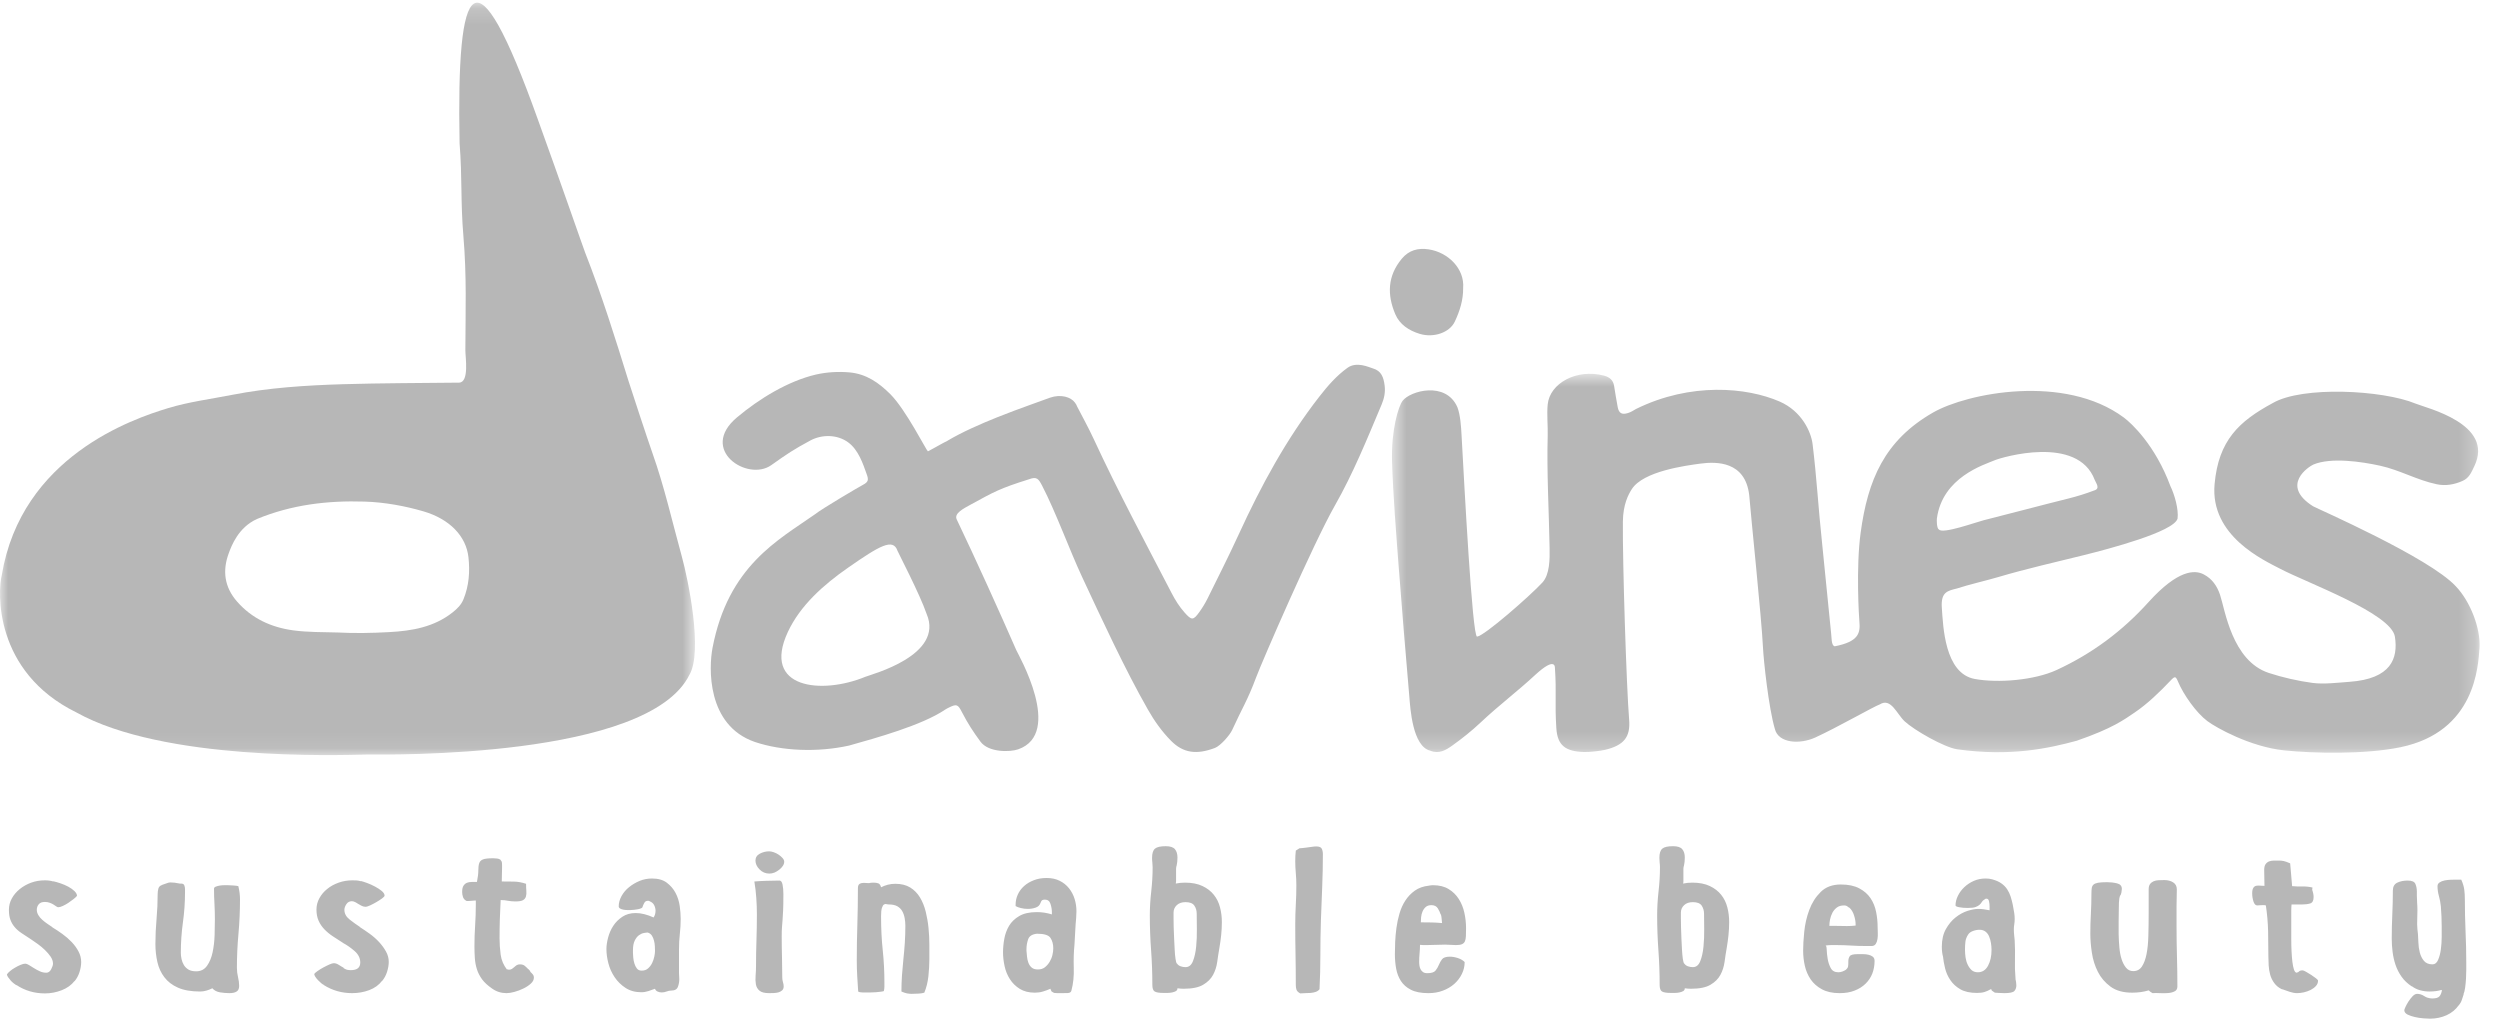 <?xml version="1.0" encoding="UTF-8"?> <svg xmlns="http://www.w3.org/2000/svg" width="152" height="62" viewBox="0 0 152 62" fill="none"><mask id="mask0_599_14933" style="mask-type:luminance" maskUnits="userSpaceOnUse" x="0" y="0" width="43" height="46"><path d="M0 0.164H42.256V45.909H0V0.164Z" fill="white"></path></mask><g mask="url(#mask0_599_14933)"><path fill-rule="evenodd" clip-rule="evenodd" d="M22.295 45.876C20.451 45.914 9.948 46.272 4.651 43.319C-0.412 40.836 -0.133 35.904 0.107 34.974C1.301 27.756 8.075 25.464 10.226 24.813C11.495 24.429 12.81 24.263 14.107 24.008C16.328 23.573 18.58 23.429 20.845 23.36C23.199 23.29 25.553 23.292 27.907 23.264C28.546 23.256 28.293 21.707 28.294 21.303C28.303 18.882 28.38 16.789 28.176 14.373C27.995 12.225 28.112 10.861 27.943 8.711C27.749 -1.304 28.878 -3.425 32.697 7.25C34.121 11.183 35.445 15.021 35.58 15.367C36.588 17.935 37.407 20.558 38.22 23.184C38.362 23.64 39.39 26.763 39.667 27.544C40.4 29.608 40.875 31.738 41.456 33.842C41.847 35.255 42.744 39.629 41.915 41.032C39.394 46.132 23.619 45.876 22.295 45.876ZM20.52 38.455C21.564 38.511 22.608 38.489 23.653 38.433C25.058 38.359 26.389 38.124 27.512 37.239C27.809 37.004 28.048 36.767 28.184 36.425C28.517 35.603 28.576 34.753 28.483 33.889C28.343 32.589 27.33 31.556 25.752 31.092C24.633 30.765 23.391 30.535 22.174 30.497C19.905 30.424 17.725 30.688 15.634 31.551C14.486 32.063 14.072 33.194 13.912 33.627C13.513 34.698 13.638 35.699 14.425 36.588C15.313 37.597 16.47 38.142 17.837 38.327C18.727 38.446 19.625 38.429 20.52 38.455Z" fill="#B7B7B7"></path></g><mask id="mask1_599_14933" style="mask-type:luminance" maskUnits="userSpaceOnUse" x="84" y="22" width="67" height="24"><path d="M84.631 22.727H150.761V45.766H84.631V22.727Z" fill="white"></path></mask><g mask="url(#mask1_599_14933)"><path fill-rule="evenodd" clip-rule="evenodd" d="M111.331 38.493C111.367 38.709 111.328 39.259 111.554 39.295C113.03 39.007 113.117 38.473 113.049 37.764C113.029 37.548 112.836 34.531 113.127 32.391C113.562 29.186 114.569 26.78 117.528 25.083C119.607 23.89 125.528 22.717 129.126 25.384C129.61 25.742 131.044 27.084 131.959 29.551C132.218 30.08 132.466 30.966 132.397 31.524C132.193 32.333 128.175 33.383 126.731 33.744C124.979 34.181 123.214 34.574 121.487 35.087C120.793 35.293 119.68 35.548 118.979 35.781C118.413 35.922 117.996 35.992 118.063 36.951C118.143 38.058 118.225 40.948 120.07 41.282C121.509 41.543 123.703 41.354 125.04 40.737C127.215 39.735 129.053 38.358 130.63 36.609C132.427 34.621 133.451 34.642 133.983 34.921C134.505 35.192 134.8 35.636 134.978 36.162C135.282 37.065 135.702 40.176 137.94 40.914C138.772 41.188 139.737 41.407 140.608 41.522C141.284 41.613 142.177 41.503 142.846 41.455C145.386 41.274 145.813 40.028 145.611 38.714C145.393 37.291 140.269 35.44 138.639 34.584C137.653 34.066 134.361 32.595 134.647 29.432C134.888 26.772 136.128 25.617 138.181 24.507C139.988 23.455 144.871 23.714 146.857 24.535C147.541 24.817 151.687 25.776 150.436 28.351C150.254 28.728 150.127 29.062 149.725 29.239C149.223 29.46 148.7 29.559 148.146 29.441C146.943 29.187 145.91 28.578 144.709 28.315C143.582 28.067 141.726 27.795 140.659 28.242C140.401 28.35 138.602 29.494 140.634 30.781C140.808 30.892 147.69 33.888 149.311 35.644C150.191 36.554 150.841 38.235 150.753 39.408C150.672 40.475 150.519 44.489 145.945 45.432C143.794 45.877 140.659 45.809 138.872 45.622C136.832 45.408 134.763 44.258 134.211 43.845C133.522 43.328 132.757 42.231 132.432 41.461C132.28 41.101 132.24 41.094 131.963 41.385C131.324 42.062 130.558 42.802 129.783 43.324C129.161 43.742 128.465 44.279 126.263 45.038C124.554 45.5 122.247 46.011 119.004 45.558C118.21 45.447 116.371 44.385 115.805 43.859C115.326 43.412 114.968 42.401 114.295 42.826C113.941 42.947 111.723 44.219 110.381 44.835C109.426 45.274 108.117 45.197 107.908 44.306C107.536 43.042 107.227 40.174 107.187 39.336C107.106 37.62 106.462 31.471 106.353 30.109C106.116 28.041 104.373 28.057 103.39 28.187C102.483 28.31 99.913 28.646 99.212 29.742C99.004 30.066 98.682 30.669 98.671 31.716C98.646 34.169 98.888 41.769 99.052 43.763C99.139 44.835 98.71 45.315 97.606 45.586C97.295 45.661 96.64 45.731 96.32 45.723C95.182 45.69 94.692 45.331 94.625 44.27C94.525 42.675 94.645 42.189 94.539 40.597C94.535 40.544 94.552 39.931 93.37 41.008C92.282 42.021 91.112 42.898 90.031 43.919C89.491 44.429 88.908 44.895 88.297 45.331C87.9 45.615 87.481 45.858 86.961 45.642C85.876 45.38 85.746 43.05 85.687 42.351C85.463 39.711 85.243 37.152 85.044 34.512C84.883 32.377 84.704 30.181 84.635 28.041C84.583 26.141 85.025 24.699 85.277 24.37C85.75 23.755 87.906 23.164 88.607 24.752C88.79 25.22 88.834 25.946 88.861 26.434C89.025 29.378 89.514 38.733 89.806 38.706C90.252 38.663 93.042 36.217 93.779 35.416C94.226 34.93 94.228 33.993 94.216 33.333C94.177 31.123 94.037 28.687 94.1 26.481C94.117 25.884 94.04 25.18 94.1 24.589C94.226 23.31 95.846 22.396 97.531 22.84C97.876 22.931 98.08 23.125 98.136 23.455C98.209 23.887 98.271 24.322 98.356 24.752C98.427 25.124 98.609 25.23 98.982 25.112C99.154 25.06 99.315 24.958 99.472 24.865C102.794 23.229 106.209 23.548 108.195 24.411C109.572 25.009 110.119 26.289 110.205 27.001C110.46 29.074 110.546 30.811 110.781 33.004C110.843 33.595 111.323 38.442 111.331 38.493ZM121.267 27.988C120.639 28.256 118.102 29.011 117.763 31.524C117.749 31.623 117.749 32.144 117.889 32.191C118.095 32.492 120.163 31.742 120.595 31.634C122.292 31.209 124.084 30.726 125.782 30.304C126.288 30.178 126.83 30.011 127.315 29.823C127.729 29.713 127.425 29.357 127.359 29.179C126.322 26.426 121.698 27.803 121.267 27.988Z" fill="#B7B7B7"></path></g><path fill-rule="evenodd" clip-rule="evenodd" d="M88.959 17.524C88.968 18.241 88.753 18.914 88.451 19.556C88.138 20.221 87.171 20.555 86.325 20.3C85.657 20.099 85.098 19.724 84.835 19.106C84.335 17.93 84.352 16.786 85.228 15.731C85.657 15.215 86.211 15.061 86.867 15.162C88.03 15.338 89.059 16.325 88.959 17.524Z" fill="#B7B7B7"></path><path fill-rule="evenodd" clip-rule="evenodd" d="M84.187 23.45C84.124 22.946 83.993 22.547 83.467 22.398C83.236 22.333 82.493 21.959 81.929 22.362C81.262 22.841 80.726 23.458 80.225 24.102C78.205 26.694 76.671 29.535 75.322 32.475C74.717 33.794 74.059 35.094 73.415 36.398C73.273 36.682 73.104 36.958 72.917 37.218C72.549 37.727 72.453 37.727 72.022 37.242C71.708 36.889 71.461 36.495 71.248 36.086C69.627 32.965 67.965 29.862 66.491 26.677C66.185 26.02 65.834 25.379 65.498 24.733C65.417 24.573 65.462 24.622 65.356 24.478C65.116 24.145 64.508 23.947 63.836 24.18C63.333 24.375 62.042 24.808 60.664 25.357C60.664 25.357 60.661 25.358 60.656 25.36C59.59 25.787 58.472 26.282 57.619 26.79C57.619 26.79 57.617 26.79 57.617 26.794C57.291 26.95 56.773 27.262 56.416 27.441C56.324 27.392 55.072 24.902 54.131 23.964C53.432 23.268 52.672 22.737 51.666 22.643C50.985 22.581 50.274 22.62 49.607 22.773C47.918 23.167 46.155 24.245 44.809 25.377C42.461 27.349 45.452 29.305 46.893 28.281C47.884 27.577 48.234 27.342 49.269 26.782C49.97 26.405 50.902 26.408 51.566 26.893C52.196 27.352 52.473 28.207 52.698 28.839C52.816 29.17 52.807 29.3 52.461 29.482C52.236 29.598 49.948 30.945 49.571 31.255C47.315 32.838 44.279 34.402 43.322 39.389C43.096 40.569 42.949 44.098 45.9 45.113C47.535 45.661 49.696 45.758 51.625 45.33C53.241 44.874 56.052 44.103 57.464 43.146C57.524 43.105 57.59 43.071 57.656 43.038C58.163 42.784 58.237 42.812 58.49 43.307C58.84 43.984 59.153 44.465 59.61 45.089C60.105 45.764 61.421 45.731 61.907 45.558C64.674 44.588 61.904 39.788 61.791 39.529C60.797 37.254 59.308 33.965 58.168 31.58C57.996 31.217 58.568 30.926 59.001 30.689C60.455 29.895 60.767 29.704 62.566 29.139C63.042 28.956 63.147 29.117 63.368 29.543C64.179 31.104 65.042 33.473 65.783 35.06C66.975 37.614 68.387 40.677 69.791 43.139C70.181 43.826 70.632 44.463 71.193 45.034C71.942 45.794 72.755 45.894 73.866 45.476C74.207 45.347 74.773 44.696 74.917 44.381C75.504 43.091 75.867 42.545 76.359 41.219C76.714 40.259 79.848 33.043 81.152 30.753C82.282 28.767 83.128 26.669 84.008 24.582C84.16 24.219 84.236 23.842 84.187 23.45ZM52.618 41.147C49.97 42.243 46.288 41.883 47.903 38.421C48.651 36.819 50.061 35.56 51.566 34.513C53.495 33.17 54.3 32.704 54.569 33.49C54.596 33.576 55.928 36.127 56.339 37.328C57.421 39.848 52.976 40.999 52.618 41.147Z" fill="#B7B7B7"></path><path fill-rule="evenodd" clip-rule="evenodd" d="M3.171 56.374H3.188C3.087 56.309 2.982 56.237 2.874 56.162C2.766 56.088 2.665 56.008 2.568 55.922C2.472 55.84 2.393 55.744 2.332 55.641C2.27 55.537 2.237 55.429 2.237 55.316C2.237 55.186 2.278 55.071 2.357 54.978C2.437 54.882 2.56 54.838 2.731 54.838C2.832 54.838 2.928 54.853 3.019 54.886C3.109 54.918 3.188 54.956 3.256 54.999C3.323 55.04 3.381 55.078 3.426 55.112C3.47 55.145 3.511 55.16 3.545 55.16C3.612 55.16 3.703 55.134 3.817 55.083C3.93 55.031 4.043 54.968 4.156 54.893C4.269 54.817 4.374 54.742 4.47 54.666C4.565 54.591 4.636 54.526 4.681 54.469C4.681 54.375 4.631 54.279 4.529 54.18C4.428 54.081 4.303 53.992 4.156 53.913C4.009 53.834 3.85 53.765 3.68 53.707C3.511 53.651 3.364 53.608 3.239 53.58V53.594C3.092 53.548 2.923 53.524 2.731 53.524C2.437 53.524 2.158 53.57 1.898 53.664C1.638 53.76 1.407 53.889 1.202 54.055C0.999 54.218 0.837 54.41 0.719 54.625C0.601 54.841 0.542 55.071 0.542 55.316C0.542 55.561 0.572 55.766 0.635 55.929C0.697 56.095 0.785 56.243 0.898 56.374C1.011 56.507 1.151 56.628 1.322 56.741C1.491 56.854 1.678 56.979 1.881 57.108C2.006 57.195 2.145 57.289 2.298 57.397C2.45 57.507 2.594 57.627 2.731 57.759C2.866 57.889 2.982 58.026 3.079 58.166C3.175 58.309 3.222 58.449 3.222 58.591C3.222 58.675 3.185 58.788 3.112 58.929C3.038 59.071 2.94 59.141 2.815 59.141C2.68 59.141 2.55 59.114 2.425 59.056C2.3 58.999 2.182 58.936 2.069 58.865C1.955 58.795 1.854 58.732 1.763 58.675C1.672 58.62 1.599 58.591 1.542 58.591C1.462 58.591 1.368 58.615 1.254 58.662C1.141 58.708 1.028 58.766 0.915 58.833C0.802 58.896 0.699 58.967 0.609 59.044C0.518 59.119 0.456 59.186 0.422 59.241C0.422 59.287 0.446 59.343 0.489 59.408C0.535 59.477 0.586 59.542 0.643 59.607C0.699 59.672 0.761 59.732 0.829 59.784C0.898 59.837 0.954 59.874 0.999 59.905V59.888C1.508 60.227 2.085 60.399 2.731 60.399C3.08 60.399 3.42 60.335 3.749 60.207C4.077 60.08 4.337 59.893 4.529 59.648V59.664C4.664 59.503 4.766 59.316 4.835 59.099C4.902 58.883 4.936 58.681 4.936 58.492C4.936 58.266 4.882 58.052 4.774 57.85C4.668 57.647 4.529 57.457 4.359 57.277C4.19 57.099 4.001 56.935 3.791 56.784C3.582 56.633 3.376 56.496 3.171 56.374ZM11.249 54.259V54.06C11.249 53.976 11.234 53.897 11.205 53.827C11.178 53.757 11.113 53.721 11.011 53.721H10.927C10.722 53.675 10.53 53.651 10.349 53.651C10.292 53.651 10.211 53.671 10.103 53.714C9.996 53.757 9.908 53.788 9.841 53.806H9.858C9.733 53.844 9.657 53.918 9.628 54.031C9.599 54.144 9.586 54.252 9.586 54.356C9.586 54.864 9.562 55.371 9.518 55.874C9.473 56.376 9.449 56.883 9.449 57.391C9.449 57.776 9.49 58.144 9.569 58.492C9.648 58.84 9.788 59.148 9.993 59.415C10.197 59.686 10.474 59.898 10.824 60.051C11.175 60.207 11.623 60.284 12.165 60.284C12.3 60.284 12.43 60.265 12.555 60.227C12.68 60.191 12.798 60.144 12.911 60.087C13.024 60.219 13.18 60.301 13.377 60.335C13.577 60.366 13.766 60.383 13.947 60.383C14.139 60.383 14.286 60.351 14.387 60.284C14.49 60.219 14.541 60.106 14.541 59.945C14.541 59.777 14.517 59.6 14.473 59.415C14.428 59.232 14.404 59.044 14.404 58.845C14.404 58.148 14.436 57.457 14.499 56.77C14.56 56.083 14.592 55.386 14.592 54.68C14.592 54.418 14.558 54.149 14.49 53.877C14.421 53.858 14.315 53.844 14.168 53.836C14.021 53.825 13.913 53.82 13.845 53.82H13.649C13.553 53.82 13.46 53.827 13.369 53.841C13.279 53.855 13.197 53.877 13.124 53.906C13.05 53.933 13.012 53.976 13.012 54.031C13.012 54.343 13.021 54.653 13.04 54.963C13.056 55.273 13.065 55.585 13.065 55.895C13.065 56.178 13.058 56.5 13.048 56.861C13.036 57.224 12.996 57.567 12.928 57.892C12.861 58.216 12.747 58.492 12.589 58.718C12.43 58.943 12.21 59.056 11.927 59.056C11.734 59.056 11.579 59.021 11.46 58.951C11.342 58.879 11.249 58.788 11.18 58.675C11.113 58.562 11.065 58.441 11.037 58.309C11.008 58.177 10.994 58.052 10.994 57.927C10.994 57.306 11.037 56.693 11.121 56.085C11.205 55.48 11.249 54.869 11.249 54.259ZM22.499 55.05C22.624 54.992 22.751 54.925 22.881 54.85C23.011 54.775 23.127 54.699 23.229 54.625C23.33 54.55 23.382 54.493 23.382 54.454C23.382 54.362 23.325 54.269 23.212 54.173C23.099 54.079 22.963 53.99 22.805 53.906C22.646 53.82 22.485 53.747 22.322 53.687C22.156 53.627 22.029 53.586 21.938 53.565V53.58C21.849 53.553 21.764 53.536 21.685 53.531C21.606 53.526 21.521 53.524 21.43 53.524C21.136 53.524 20.856 53.57 20.591 53.664C20.324 53.76 20.092 53.885 19.895 54.048C19.695 54.206 19.538 54.394 19.419 54.61C19.3 54.828 19.241 55.057 19.241 55.302C19.241 55.556 19.283 55.78 19.368 55.974C19.452 56.166 19.569 56.339 19.716 56.495C19.863 56.65 20.035 56.793 20.234 56.925C20.432 57.056 20.643 57.195 20.869 57.336L20.835 57.32C21.085 57.452 21.325 57.62 21.557 57.821C21.79 58.024 21.904 58.259 21.904 58.519C21.904 58.833 21.712 58.985 21.329 58.985C21.182 58.985 21.069 58.963 20.989 58.915L21.006 58.929L20.869 58.845H20.905C20.814 58.797 20.714 58.739 20.608 58.669C20.499 58.598 20.395 58.562 20.293 58.562C20.236 58.562 20.148 58.588 20.03 58.639C19.912 58.694 19.787 58.752 19.657 58.823C19.527 58.895 19.408 58.967 19.3 59.044C19.192 59.119 19.128 59.179 19.106 59.225C19.116 59.319 19.192 59.443 19.334 59.592C19.476 59.743 19.598 59.842 19.699 59.888H19.682C20.202 60.219 20.78 60.383 21.413 60.383C21.774 60.383 22.121 60.322 22.448 60.2C22.776 60.077 23.036 59.888 23.229 59.635V59.648C23.364 59.489 23.467 59.301 23.534 59.085C23.602 58.869 23.636 58.667 23.636 58.48C23.636 58.262 23.58 58.052 23.467 57.85C23.354 57.647 23.212 57.454 23.043 57.27C22.872 57.087 22.683 56.921 22.474 56.77C22.264 56.621 22.063 56.483 21.871 56.361H21.888C21.685 56.229 21.476 56.078 21.261 55.91C21.045 55.739 20.939 55.544 20.939 55.316C20.939 55.213 20.977 55.1 21.057 54.978C21.136 54.855 21.249 54.793 21.396 54.793C21.464 54.793 21.54 54.817 21.626 54.864C21.71 54.911 21.781 54.954 21.837 54.992L21.82 54.978C21.878 55.014 21.938 55.052 22.008 55.083C22.075 55.117 22.154 55.133 22.244 55.133C22.29 55.133 22.374 55.103 22.499 55.05ZM30.423 52.268C30.368 52.23 30.298 52.206 30.221 52.198C30.141 52.189 30.062 52.182 29.983 52.182C29.689 52.182 29.481 52.206 29.363 52.253C29.244 52.301 29.169 52.378 29.135 52.486C29.099 52.594 29.082 52.739 29.082 52.924C29.082 53.108 29.055 53.34 28.998 53.623H28.684C28.577 53.623 28.481 53.639 28.395 53.671C28.311 53.705 28.24 53.765 28.184 53.848C28.126 53.933 28.099 54.06 28.099 54.23C28.099 54.334 28.116 54.437 28.15 54.54C28.184 54.642 28.256 54.723 28.37 54.78H28.489C28.545 54.78 28.608 54.775 28.675 54.768C28.743 54.757 28.805 54.752 28.863 54.752H28.93V55.006C28.93 55.429 28.915 55.85 28.888 56.268C28.859 56.69 28.846 57.108 28.846 57.533C28.846 57.786 28.854 58.031 28.871 58.266C28.888 58.501 28.93 58.725 28.998 58.936C29.065 59.148 29.17 59.35 29.312 59.546C29.454 59.736 29.655 59.922 29.915 60.101C30.175 60.289 30.469 60.383 30.797 60.383C30.933 60.383 31.094 60.358 31.281 60.306C31.467 60.255 31.648 60.188 31.823 60.101C31.999 60.017 32.149 59.917 32.273 59.804C32.398 59.693 32.46 59.57 32.46 59.438C32.46 59.362 32.437 59.295 32.392 59.241C32.347 59.186 32.296 59.131 32.239 59.085V59.044L32.121 58.915V58.929C32.053 58.853 31.982 58.787 31.908 58.725C31.835 58.663 31.736 58.633 31.611 58.633C31.533 58.633 31.467 58.65 31.416 58.682C31.366 58.715 31.317 58.752 31.273 58.795C31.227 58.838 31.178 58.876 31.128 58.908C31.077 58.941 31.018 58.958 30.95 58.958C30.881 58.958 30.842 58.943 30.83 58.915V58.958C30.616 58.686 30.486 58.379 30.44 58.04C30.395 57.7 30.373 57.372 30.373 57.053C30.373 56.666 30.378 56.28 30.39 55.895C30.401 55.509 30.418 55.12 30.44 54.723C30.599 54.723 30.749 54.737 30.889 54.768C31.031 54.793 31.182 54.807 31.34 54.807C31.555 54.807 31.707 54.781 31.798 54.73C31.889 54.678 31.948 54.605 31.975 54.511C32.004 54.418 32.013 54.305 32.002 54.173C31.991 54.041 31.985 53.896 31.985 53.735C31.736 53.651 31.492 53.606 31.254 53.601C31.018 53.596 30.768 53.594 30.508 53.594C30.508 53.462 30.511 53.329 30.516 53.193C30.523 53.056 30.525 52.921 30.525 52.789V52.592C30.525 52.527 30.52 52.46 30.508 52.395L30.423 52.268ZM41.283 57.743C41.283 57.396 41.3 57.072 41.335 56.77C41.369 56.471 41.386 56.167 41.386 55.866C41.386 55.631 41.366 55.371 41.327 55.083C41.286 54.797 41.202 54.531 41.072 54.286C40.942 54.041 40.763 53.836 40.536 53.664C40.31 53.495 40.011 53.413 39.638 53.413C39.378 53.413 39.128 53.461 38.891 53.558C38.653 53.657 38.439 53.784 38.246 53.94C38.054 54.094 37.902 54.276 37.788 54.483C37.675 54.692 37.618 54.898 37.618 55.103C37.618 55.16 37.647 55.206 37.702 55.239C37.76 55.271 37.827 55.295 37.907 55.309C37.986 55.323 38.066 55.331 38.145 55.331H38.348C38.405 55.331 38.476 55.326 38.56 55.316C38.645 55.307 38.724 55.295 38.797 55.28C38.871 55.268 38.935 55.246 38.993 55.217C39.048 55.191 39.077 55.151 39.077 55.103C39.101 55.038 39.135 54.966 39.18 54.886C39.224 54.805 39.298 54.768 39.4 54.768C39.445 54.768 39.479 54.775 39.501 54.793H39.484C39.621 54.841 39.717 54.92 39.773 55.033C39.83 55.146 39.857 55.261 39.857 55.372C39.857 55.523 39.819 55.66 39.739 55.782C39.344 55.604 38.981 55.513 38.653 55.513C38.336 55.513 38.066 55.588 37.839 55.739C37.613 55.89 37.429 56.073 37.287 56.291C37.145 56.507 37.042 56.745 36.973 57.003C36.905 57.264 36.871 57.495 36.871 57.7C36.871 57.976 36.91 58.266 36.99 58.569C37.069 58.876 37.197 59.157 37.371 59.415C37.547 59.676 37.768 59.892 38.033 60.065C38.3 60.239 38.62 60.328 38.993 60.328C39.14 60.328 39.283 60.303 39.425 60.258C39.567 60.209 39.7 60.162 39.824 60.116C39.847 60.191 39.898 60.246 39.977 60.284C40.057 60.322 40.141 60.34 40.231 60.34C40.334 60.34 40.432 60.322 40.528 60.284C40.624 60.246 40.717 60.227 40.808 60.227C41.023 60.227 41.16 60.152 41.215 60.001C41.273 59.852 41.3 59.696 41.3 59.537C41.3 59.462 41.298 59.39 41.291 59.325C41.286 59.261 41.283 59.203 41.283 59.155V57.743ZM38.721 58.881C38.653 58.792 38.603 58.691 38.569 58.572C38.535 58.454 38.511 58.338 38.501 58.215C38.489 58.093 38.484 57.999 38.484 57.934V57.779C38.484 57.528 38.52 57.331 38.594 57.183C38.667 57.038 38.753 56.931 38.849 56.861C38.944 56.791 39.043 56.746 39.145 56.727C39.248 56.709 39.327 56.698 39.383 56.698C39.496 56.736 39.581 56.799 39.638 56.889C39.694 56.979 39.736 57.079 39.764 57.192C39.793 57.303 39.81 57.414 39.815 57.528C39.822 57.639 39.824 57.736 39.824 57.822C39.824 57.915 39.81 58.029 39.781 58.165C39.753 58.3 39.709 58.432 39.646 58.559C39.584 58.686 39.501 58.792 39.4 58.881C39.298 58.972 39.168 59.014 39.01 59.014C38.885 59.014 38.788 58.972 38.721 58.881ZM47.545 56.368C47.555 56.231 47.567 56.089 47.579 55.938C47.591 55.787 47.601 55.597 47.613 55.365C47.625 55.134 47.63 54.798 47.63 54.356C47.63 54.141 47.613 53.949 47.579 53.784C47.545 53.621 47.483 53.538 47.392 53.538C47.177 53.538 46.922 53.543 46.628 53.553C46.334 53.562 46.079 53.575 45.865 53.594C45.922 53.933 45.961 54.269 45.983 54.603C46.007 54.937 46.019 55.27 46.019 55.599C46.019 56.126 46.01 56.647 45.993 57.164C45.975 57.685 45.966 58.204 45.966 58.732C45.966 58.92 45.958 59.114 45.941 59.311C45.924 59.508 45.931 59.688 45.958 59.847C45.986 60.006 46.061 60.137 46.179 60.234C46.297 60.335 46.493 60.383 46.765 60.383C46.843 60.383 46.937 60.382 47.044 60.377C47.152 60.371 47.248 60.358 47.333 60.335C47.417 60.31 47.491 60.27 47.554 60.214C47.616 60.157 47.647 60.077 47.647 59.976C47.647 59.888 47.633 59.803 47.604 59.714C47.576 59.623 47.562 59.532 47.562 59.438C47.562 59.014 47.555 58.595 47.545 58.184C47.533 57.767 47.528 57.348 47.528 56.925C47.528 56.691 47.533 56.505 47.545 56.368ZM47.088 53.053C47.189 53.008 47.285 52.952 47.375 52.881C47.466 52.811 47.538 52.732 47.596 52.648C47.652 52.563 47.68 52.48 47.68 52.395C47.68 52.319 47.647 52.244 47.579 52.169C47.511 52.093 47.432 52.025 47.341 51.963C47.251 51.905 47.152 51.853 47.044 51.816C46.937 51.778 46.843 51.761 46.765 51.761C46.572 51.761 46.385 51.806 46.204 51.9C46.024 51.994 45.932 52.136 45.932 52.323C45.932 52.511 46.015 52.693 46.179 52.859C46.343 53.029 46.544 53.114 46.782 53.114C46.883 53.114 46.984 53.092 47.088 53.053ZM55.147 60.399C55.248 60.416 55.34 60.426 55.419 60.426C55.578 60.426 55.724 60.421 55.86 60.411C55.995 60.404 56.108 60.383 56.199 60.354C56.324 60.054 56.405 59.722 56.446 59.361C56.484 58.997 56.505 58.651 56.505 58.322V57.433C56.505 57.104 56.488 56.767 56.454 56.424C56.42 56.08 56.363 55.749 56.284 55.429C56.204 55.108 56.089 54.822 55.936 54.567C55.784 54.314 55.586 54.111 55.343 53.961C55.098 53.81 54.796 53.735 54.434 53.735C54.276 53.735 54.123 53.753 53.977 53.791C53.83 53.831 53.693 53.882 53.569 53.947C53.536 53.815 53.478 53.735 53.399 53.707C53.32 53.678 53.223 53.664 53.11 53.664C52.987 53.664 52.896 53.675 52.84 53.695C52.782 53.695 52.728 53.692 52.678 53.687C52.627 53.681 52.573 53.678 52.517 53.678C52.414 53.678 52.33 53.7 52.262 53.741C52.195 53.784 52.161 53.872 52.161 54.004C52.161 54.768 52.149 55.504 52.127 56.219C52.104 56.935 52.092 57.665 52.092 58.408C52.092 58.727 52.102 59.044 52.119 59.352C52.136 59.664 52.154 59.976 52.178 60.284C52.234 60.322 52.318 60.34 52.431 60.34H52.737H52.95C53.046 60.34 53.144 60.337 53.247 60.328C53.348 60.318 53.444 60.308 53.536 60.298C53.625 60.289 53.693 60.275 53.738 60.258C53.76 60.162 53.772 60.075 53.772 59.994V59.734C53.772 59.066 53.738 58.415 53.671 57.779C53.603 57.144 53.569 56.455 53.569 55.712C53.569 55.479 53.586 55.307 53.62 55.203C53.654 55.1 53.693 55.031 53.738 54.999C53.784 54.966 53.835 54.956 53.892 54.971C53.948 54.983 54.004 54.992 54.061 54.992C54.265 54.992 54.431 55.03 54.561 55.103C54.691 55.181 54.791 55.278 54.858 55.403C54.926 55.523 54.975 55.662 55.003 55.818C55.03 55.974 55.046 56.126 55.046 56.275C55.046 56.644 55.034 56.996 55.012 57.336C54.988 57.673 54.961 58.002 54.926 58.322C54.892 58.643 54.865 58.965 54.841 59.289C54.819 59.616 54.807 59.945 54.807 60.284C54.932 60.34 55.046 60.378 55.147 60.399ZM61.749 55.09C61.827 55.138 61.935 55.177 62.07 55.21C62.206 55.244 62.347 55.261 62.495 55.261C62.664 55.261 62.823 55.234 62.97 55.182C63.117 55.131 63.213 55.038 63.259 54.908C63.292 54.812 63.33 54.754 63.368 54.73C63.407 54.708 63.461 54.697 63.531 54.697C63.7 54.697 63.813 54.781 63.868 54.953C63.926 55.126 63.955 55.297 63.955 55.468V55.597C63.659 55.504 63.355 55.456 63.037 55.456C62.597 55.456 62.24 55.537 61.968 55.696C61.697 55.855 61.49 56.056 61.349 56.294C61.208 56.534 61.112 56.796 61.061 57.082C61.009 57.368 60.984 57.644 60.984 57.908C60.984 58.168 61.016 58.446 61.078 58.737C61.139 59.026 61.247 59.292 61.401 59.532C61.553 59.77 61.754 59.967 62.002 60.123C62.252 60.277 62.556 60.354 62.919 60.354C63.088 60.354 63.252 60.334 63.411 60.284C63.569 60.238 63.721 60.181 63.868 60.116C63.868 60.144 63.892 60.2 63.938 60.284L64.09 60.37C64.147 60.378 64.215 60.383 64.294 60.383H64.547C64.672 60.383 64.797 60.382 64.921 60.377C65.046 60.371 65.12 60.322 65.142 60.227C65.255 59.804 65.302 59.343 65.285 58.845C65.269 58.346 65.284 57.87 65.329 57.42L65.397 56.205C65.407 56.073 65.419 55.939 65.431 55.802C65.441 55.667 65.448 55.532 65.448 55.403C65.448 55.146 65.41 54.901 65.338 54.66C65.263 54.42 65.15 54.204 64.998 54.01C64.844 53.817 64.655 53.664 64.429 53.553C64.203 53.438 63.938 53.382 63.632 53.382C63.348 53.382 63.092 53.426 62.86 53.517C62.627 53.606 62.429 53.723 62.266 53.87C62.102 54.016 61.973 54.189 61.884 54.384C61.793 54.583 61.749 54.79 61.749 55.006V55.09ZM63.868 57.024C63.981 57.195 64.039 57.406 64.039 57.659C64.039 57.781 64.022 57.915 63.988 58.062C63.955 58.208 63.897 58.346 63.818 58.48C63.738 58.612 63.642 58.72 63.531 58.809C63.416 58.9 63.276 58.943 63.105 58.943C62.946 58.943 62.823 58.908 62.732 58.833C62.642 58.758 62.573 58.658 62.529 58.543C62.483 58.423 62.455 58.298 62.443 58.166C62.433 58.035 62.421 57.913 62.409 57.8V57.716C62.409 57.509 62.443 57.306 62.512 57.108C62.58 56.911 62.761 56.798 63.054 56.77C63.485 56.77 63.755 56.854 63.868 57.024ZM71.769 60.108C71.83 60.114 71.896 60.116 71.963 60.116C72.483 60.116 72.88 60.036 73.15 59.874C73.422 59.715 73.623 59.515 73.753 59.275C73.883 59.035 73.968 58.77 74.008 58.48C74.047 58.187 74.09 57.913 74.135 57.659C74.181 57.396 74.218 57.13 74.247 56.861C74.274 56.594 74.289 56.33 74.289 56.065C74.289 55.753 74.252 55.455 74.177 55.169C74.105 54.881 73.98 54.627 73.804 54.408C73.629 54.185 73.397 54.005 73.108 53.87C72.821 53.733 72.466 53.664 72.048 53.664C71.845 53.664 71.657 53.683 71.489 53.721C71.499 53.675 71.505 53.627 71.505 53.574V53.425V53.029V52.825C71.505 52.765 71.516 52.696 71.539 52.621V52.635C71.573 52.484 71.59 52.319 71.59 52.14C71.59 51.924 71.539 51.754 71.438 51.633C71.335 51.509 71.149 51.449 70.877 51.449C70.561 51.449 70.344 51.497 70.224 51.596C70.105 51.698 70.046 51.881 70.046 52.155C70.046 52.258 70.051 52.354 70.063 52.443C70.073 52.534 70.08 52.63 70.08 52.732C70.08 53.212 70.051 53.7 69.996 54.195C69.938 54.689 69.909 55.181 69.909 55.669C69.909 56.374 69.935 57.079 69.987 57.779C70.038 58.48 70.063 59.186 70.063 59.888C70.063 60.096 70.111 60.227 70.207 60.284C70.303 60.34 70.482 60.37 70.742 60.37H70.987C71.083 60.37 71.178 60.359 71.267 60.34C71.359 60.322 71.435 60.294 71.497 60.258C71.56 60.219 71.59 60.162 71.59 60.087C71.647 60.096 71.707 60.102 71.769 60.108ZM71.548 55.033C71.678 54.911 71.855 54.85 72.081 54.85C72.341 54.85 72.52 54.92 72.617 55.062C72.713 55.203 72.76 55.367 72.76 55.556C72.76 55.801 72.764 56.109 72.769 56.481C72.776 56.852 72.76 57.211 72.727 57.553C72.693 57.899 72.629 58.192 72.532 58.435C72.436 58.681 72.286 58.802 72.081 58.802C71.98 58.802 71.88 58.787 71.786 58.752C71.69 58.72 71.612 58.662 71.556 58.576V58.591C71.522 58.554 71.494 58.456 71.472 58.302C71.448 58.146 71.431 57.963 71.421 57.75C71.409 57.541 71.397 57.313 71.387 57.074C71.376 56.835 71.367 56.602 71.36 56.381C71.355 56.16 71.352 55.972 71.352 55.809V55.485C71.352 55.307 71.418 55.157 71.548 55.033ZM78.785 51.717C78.773 51.821 78.764 51.925 78.759 52.035C78.754 52.143 78.751 52.249 78.751 52.352C78.751 52.597 78.763 52.842 78.785 53.085C78.807 53.332 78.818 53.575 78.818 53.82C78.818 54.214 78.807 54.61 78.785 55.006C78.763 55.403 78.751 55.795 78.751 56.193C78.751 56.811 78.756 57.428 78.768 58.04C78.78 58.651 78.785 59.268 78.785 59.888C78.785 60.001 78.798 60.099 78.827 60.178C78.856 60.26 78.932 60.334 79.056 60.399C79.146 60.389 79.249 60.383 79.362 60.383C79.475 60.383 79.585 60.378 79.693 60.37C79.8 60.359 79.903 60.339 79.999 60.306C80.094 60.272 80.171 60.219 80.227 60.144C80.261 59.446 80.278 58.752 80.278 58.062C80.278 57.37 80.289 56.671 80.311 55.965C80.335 55.288 80.36 54.617 80.389 53.947C80.416 53.279 80.431 52.606 80.431 51.929C80.431 51.806 80.408 51.699 80.364 51.603C80.318 51.509 80.205 51.463 80.024 51.463C79.955 51.463 79.874 51.47 79.778 51.485C79.681 51.497 79.582 51.513 79.481 51.526C79.379 51.54 79.286 51.554 79.2 51.561C79.116 51.571 79.05 51.576 79.006 51.576L78.785 51.717ZM86.31 57.963C86.327 57.788 86.336 57.618 86.336 57.447C86.403 57.457 86.472 57.461 86.54 57.461H86.743C86.935 57.461 87.123 57.457 87.303 57.447C87.484 57.438 87.672 57.433 87.862 57.433C87.987 57.433 88.1 57.438 88.202 57.447C88.305 57.457 88.411 57.461 88.525 57.461C88.683 57.461 88.805 57.442 88.889 57.406C88.975 57.368 89.034 57.308 89.068 57.228C89.102 57.149 89.122 57.044 89.127 56.911C89.132 56.779 89.136 56.621 89.136 56.431C89.136 56.123 89.102 55.809 89.034 55.499C88.967 55.191 88.854 54.911 88.695 54.66C88.536 54.411 88.33 54.207 88.075 54.055C87.82 53.897 87.501 53.82 87.116 53.82C87.06 53.82 86.976 53.831 86.863 53.848H86.879C86.54 53.885 86.255 53.986 86.022 54.151C85.79 54.317 85.598 54.516 85.446 54.752C85.292 54.987 85.174 55.251 85.089 55.544C85.003 55.835 84.942 56.128 84.902 56.424C84.863 56.721 84.838 57.005 84.826 57.277C84.814 57.551 84.809 57.795 84.809 58.012C84.809 58.314 84.834 58.605 84.885 58.888C84.936 59.169 85.032 59.42 85.174 59.642C85.316 59.862 85.518 60.044 85.785 60.178C86.05 60.315 86.403 60.383 86.846 60.383C87.162 60.383 87.454 60.335 87.719 60.234C87.984 60.137 88.217 60 88.415 59.827C88.612 59.652 88.768 59.45 88.881 59.218C88.994 58.989 89.051 58.746 89.051 58.492C88.95 58.388 88.813 58.309 88.644 58.252C88.474 58.196 88.31 58.166 88.151 58.166C87.915 58.166 87.756 58.22 87.677 58.322C87.597 58.425 87.533 58.543 87.481 58.669C87.43 58.795 87.362 58.91 87.278 59.014C87.194 59.119 87.026 59.169 86.776 59.169C86.663 59.169 86.576 59.146 86.515 59.099C86.452 59.052 86.403 58.996 86.369 58.929C86.336 58.864 86.314 58.79 86.302 58.711C86.29 58.631 86.285 58.554 86.285 58.48C86.285 58.309 86.293 58.137 86.31 57.963ZM87.609 55.599C87.631 55.682 87.644 55.768 87.651 55.852C87.656 55.938 87.665 56.027 87.677 56.123C87.462 56.102 87.246 56.09 87.031 56.085C86.817 56.08 86.603 56.078 86.386 56.078C86.386 55.994 86.393 55.89 86.403 55.768C86.415 55.645 86.444 55.53 86.489 55.422C86.533 55.314 86.599 55.222 86.684 55.146C86.768 55.071 86.885 55.033 87.031 55.033C87.212 55.033 87.342 55.1 87.422 55.232C87.501 55.364 87.558 55.485 87.592 55.599H87.609ZM102.613 60.108C102.676 60.114 102.742 60.116 102.809 60.116C103.329 60.116 103.724 60.036 103.996 59.874C104.268 59.715 104.469 59.515 104.599 59.275C104.729 59.035 104.814 58.77 104.854 58.48C104.893 58.187 104.935 57.913 104.981 57.659C105.027 57.396 105.062 57.13 105.091 56.861C105.119 56.594 105.133 56.33 105.133 56.065C105.133 55.753 105.098 55.455 105.023 55.169C104.949 54.881 104.826 54.627 104.65 54.408C104.474 54.185 104.243 54.005 103.954 53.87C103.665 53.733 103.312 53.664 102.894 53.664C102.689 53.664 102.503 53.683 102.333 53.721C102.345 53.675 102.351 53.627 102.351 53.574V53.425V53.029V52.825C102.351 52.765 102.362 52.696 102.385 52.621V52.635C102.419 52.484 102.436 52.319 102.436 52.14C102.436 51.924 102.385 51.754 102.282 51.633C102.181 51.509 101.995 51.449 101.723 51.449C101.406 51.449 101.188 51.497 101.07 51.596C100.951 51.698 100.891 51.881 100.891 52.155C100.891 52.258 100.897 52.354 100.907 52.443C100.919 52.534 100.926 52.63 100.926 52.732C100.926 53.212 100.897 53.7 100.84 54.195C100.784 54.689 100.755 55.181 100.755 55.669C100.755 56.374 100.781 57.079 100.831 57.779C100.882 58.48 100.907 59.186 100.907 59.888C100.907 60.096 100.956 60.227 101.053 60.284C101.149 60.34 101.326 60.37 101.586 60.37H101.833C101.929 60.37 102.022 60.359 102.113 60.34C102.203 60.322 102.28 60.294 102.341 60.258C102.404 60.219 102.436 60.162 102.436 60.087C102.492 60.096 102.551 60.102 102.613 60.108ZM102.394 55.033C102.524 54.911 102.701 54.85 102.927 54.85C103.187 54.85 103.366 54.92 103.463 55.062C103.557 55.203 103.606 55.367 103.606 55.556C103.606 55.801 103.61 56.109 103.615 56.481C103.62 56.852 103.606 57.211 103.572 57.553C103.539 57.899 103.473 58.192 103.377 58.435C103.28 58.681 103.132 58.802 102.927 58.802C102.826 58.802 102.726 58.787 102.63 58.752C102.534 58.72 102.458 58.662 102.402 58.576V58.591C102.368 58.554 102.34 58.456 102.316 58.302C102.294 58.146 102.277 57.963 102.265 57.75C102.255 57.541 102.243 57.313 102.231 57.074C102.22 56.835 102.211 56.602 102.206 56.381C102.201 56.16 102.198 55.972 102.198 55.809V55.485C102.198 55.307 102.264 55.157 102.394 55.033ZM112.549 57.49C112.831 57.509 113.12 57.517 113.414 57.517H113.822C113.924 57.509 114 57.464 114.05 57.384C114.101 57.303 114.135 57.205 114.152 57.087C114.17 56.969 114.175 56.847 114.17 56.721C114.163 56.594 114.16 56.481 114.16 56.374C114.16 56.065 114.13 55.753 114.067 55.443C114.005 55.133 113.892 54.855 113.728 54.61C113.564 54.365 113.334 54.166 113.04 54.01C112.747 53.855 112.373 53.777 111.921 53.777C111.412 53.777 111.005 53.928 110.7 54.23C110.394 54.531 110.163 54.894 110.004 55.323C109.845 55.751 109.744 56.195 109.698 56.65C109.652 57.106 109.631 57.49 109.631 57.8C109.631 58.101 109.664 58.406 109.732 58.711C109.799 59.016 109.919 59.294 110.088 59.546C110.259 59.792 110.487 59.995 110.776 60.15C111.064 60.306 111.422 60.383 111.853 60.383C112.193 60.383 112.495 60.334 112.762 60.227C113.027 60.125 113.25 59.983 113.431 59.804C113.613 59.626 113.748 59.419 113.839 59.186C113.929 58.948 113.974 58.694 113.974 58.422C113.974 58.309 113.937 58.223 113.865 58.166C113.79 58.11 113.702 58.071 113.601 58.048C113.5 58.024 113.388 58.012 113.27 58.012H112.939C112.679 58.012 112.52 58.053 112.464 58.139C112.407 58.223 112.378 58.329 112.378 58.449V58.55C112.378 58.624 112.373 58.694 112.361 58.761C112.351 58.828 112.311 58.888 112.243 58.943H112.26C112.091 59.056 111.927 59.114 111.769 59.114C111.552 59.114 111.4 59.028 111.309 58.859C111.22 58.691 111.157 58.504 111.123 58.302C111.09 58.1 111.069 57.913 111.064 57.743C111.058 57.574 111.032 57.49 110.988 57.49C111.1 57.473 111.215 57.461 111.328 57.461H111.684C111.978 57.461 112.265 57.473 112.549 57.49ZM112.431 55.175C112.566 55.297 112.665 55.456 112.726 55.655C112.789 55.852 112.821 56.032 112.821 56.193V56.275C112.73 56.285 112.642 56.292 112.557 56.297C112.473 56.303 112.385 56.304 112.294 56.304C112.147 56.304 112.003 56.303 111.862 56.297C111.72 56.292 111.576 56.291 111.429 56.291H111.225C111.225 56.178 111.24 56.049 111.267 55.903C111.296 55.758 111.345 55.621 111.412 55.492C111.48 55.365 111.571 55.261 111.684 55.175C111.796 55.09 111.944 55.05 112.125 55.05C112.193 55.05 112.248 55.062 112.294 55.09C112.339 55.12 112.385 55.151 112.431 55.191V55.175ZM119.124 55.16C119.277 55.191 119.45 55.203 119.642 55.203C119.857 55.203 120.015 55.186 120.117 55.146C120.218 55.108 120.298 55.064 120.355 55.013C120.411 54.961 120.46 54.903 120.499 54.838C120.539 54.771 120.61 54.709 120.711 54.653H120.694C120.716 54.642 120.745 54.639 120.779 54.639C120.858 54.639 120.909 54.692 120.931 54.793C120.955 54.898 120.966 55.006 120.966 55.12V55.345C120.694 55.288 120.468 55.261 120.287 55.261C120.105 55.261 119.889 55.3 119.634 55.379C119.379 55.46 119.136 55.592 118.904 55.775C118.671 55.958 118.474 56.196 118.31 56.488C118.146 56.779 118.063 57.137 118.063 57.56C118.063 57.795 118.087 57.993 118.132 58.153V58.139C118.154 58.365 118.197 58.607 118.259 58.865C118.322 59.124 118.428 59.367 118.582 59.592C118.734 59.818 118.938 60.005 119.193 60.15C119.446 60.296 119.784 60.37 120.201 60.37C120.382 60.37 120.536 60.351 120.661 60.313C120.784 60.275 120.909 60.219 121.034 60.144V60.171C121.034 60.162 121.039 60.152 121.051 60.144H121.034V60.13C121.044 60.13 121.056 60.133 121.068 60.144L121.101 60.227L121.287 60.354C121.345 60.354 121.424 60.359 121.525 60.37C121.627 60.378 121.74 60.383 121.865 60.383C122.192 60.383 122.397 60.339 122.476 60.25C122.556 60.159 122.594 60.046 122.594 59.905C122.594 59.837 122.589 59.773 122.578 59.714C122.566 59.652 122.556 59.592 122.544 59.537V59.508C122.51 59.114 122.498 58.727 122.51 58.35C122.52 57.976 122.515 57.584 122.493 57.18C122.481 57.056 122.469 56.942 122.459 56.835C122.447 56.726 122.442 56.609 122.442 56.488C122.442 56.393 122.451 56.294 122.468 56.193C122.485 56.089 122.493 55.984 122.493 55.881C122.493 55.76 122.485 55.641 122.468 55.528C122.451 55.415 122.431 55.302 122.409 55.191L122.373 54.992C122.339 54.833 122.297 54.672 122.247 54.511C122.196 54.351 122.125 54.204 122.035 54.067C121.944 53.93 121.826 53.81 121.679 53.707C121.53 53.603 121.35 53.524 121.135 53.467H121.152C121.073 53.449 121 53.435 120.931 53.425C120.863 53.416 120.796 53.413 120.728 53.413C120.468 53.413 120.227 53.461 120.007 53.558C119.786 53.657 119.593 53.784 119.429 53.94C119.266 54.094 119.136 54.271 119.039 54.469C118.943 54.666 118.896 54.86 118.896 55.05C118.896 55.095 118.972 55.133 119.124 55.16ZM119.948 56.608C120.083 56.556 120.218 56.53 120.355 56.53C120.502 56.53 120.623 56.568 120.72 56.644C120.816 56.719 120.889 56.816 120.939 56.94C120.992 57.062 121.027 57.195 121.051 57.336C121.073 57.478 121.085 57.618 121.085 57.759C121.085 58.134 121.014 58.454 120.872 58.718C120.73 58.98 120.524 59.114 120.254 59.114C120.095 59.114 119.967 59.068 119.87 58.98C119.774 58.889 119.696 58.778 119.634 58.646C119.571 58.516 119.529 58.37 119.505 58.209C119.483 58.052 119.472 57.901 119.472 57.759V57.716C119.472 57.555 119.48 57.404 119.497 57.258C119.514 57.113 119.568 56.967 119.659 56.828C119.715 56.733 119.811 56.659 119.948 56.608ZM131.324 60.383C131.5 60.392 131.667 60.39 131.826 60.377C131.985 60.363 132.116 60.328 132.224 60.27C132.333 60.214 132.385 60.116 132.385 59.976C132.385 59.371 132.376 58.771 132.36 58.173C132.343 57.577 132.334 56.979 132.334 56.374V55.05C132.334 54.888 132.338 54.728 132.343 54.567C132.349 54.41 132.351 54.243 132.351 54.074C132.351 53.885 132.279 53.745 132.132 53.651C131.985 53.556 131.802 53.508 131.588 53.508C131.475 53.508 131.361 53.512 131.248 53.517C131.135 53.52 131.034 53.543 130.943 53.58C130.853 53.62 130.779 53.675 130.723 53.75C130.666 53.825 130.639 53.933 130.639 54.074V55.528C130.639 56.008 130.632 56.462 130.62 56.89C130.61 57.319 130.573 57.692 130.51 58.005C130.448 58.321 130.355 58.572 130.23 58.761C130.107 58.948 129.931 59.044 129.705 59.044C129.524 59.044 129.377 58.975 129.264 58.838C129.151 58.701 129.059 58.526 128.992 58.316C128.924 58.103 128.879 57.863 128.857 57.596C128.833 57.329 128.82 57.06 128.813 56.791C128.808 56.524 128.808 56.272 128.813 56.035C128.82 55.801 128.821 55.604 128.821 55.443C128.821 55.273 128.825 55.09 128.83 54.893C128.837 54.697 128.862 54.547 128.907 54.44V54.454C128.941 54.418 128.967 54.351 128.983 54.259C129 54.163 129.009 54.093 129.009 54.048C129.009 53.867 128.909 53.753 128.712 53.707C128.514 53.659 128.313 53.637 128.109 53.637C127.872 53.637 127.688 53.649 127.558 53.671C127.428 53.697 127.335 53.735 127.278 53.791C127.222 53.848 127.187 53.921 127.176 54.01C127.165 54.099 127.159 54.211 127.159 54.343C127.159 54.747 127.148 55.151 127.126 55.556C127.102 55.96 127.092 56.366 127.092 56.77C127.092 57.12 127.122 57.502 127.185 57.92C127.247 58.34 127.369 58.727 127.55 59.085C127.73 59.443 127.987 59.743 128.321 59.988C128.656 60.233 129.093 60.354 129.637 60.354C129.999 60.354 130.333 60.308 130.639 60.214C130.706 60.279 130.786 60.337 130.875 60.383C131 60.373 131.15 60.373 131.324 60.383ZM138.852 52.352C138.76 52.335 138.676 52.323 138.597 52.323H138.257C138.144 52.323 138.044 52.342 137.96 52.373C137.875 52.409 137.805 52.463 137.747 52.542C137.691 52.624 137.663 52.737 137.663 52.888C137.663 53.049 137.666 53.209 137.671 53.368C137.678 53.529 137.68 53.695 137.68 53.861C137.59 53.861 137.502 53.858 137.418 53.848C137.332 53.841 137.252 53.841 137.18 53.855C137.105 53.87 137.046 53.913 137.001 53.983C136.957 54.055 136.933 54.163 136.933 54.314C136.933 54.483 136.958 54.648 137.009 54.807C137.061 54.968 137.137 55.05 137.239 55.05C137.295 55.05 137.347 55.047 137.391 55.04C137.436 55.037 137.487 55.033 137.544 55.033H137.654C137.695 55.033 137.73 55.038 137.764 55.05C137.843 55.575 137.889 56.099 137.901 56.623C137.911 57.144 137.918 57.654 137.918 58.153C137.918 58.322 137.923 58.504 137.935 58.696C137.946 58.889 137.977 59.078 138.027 59.263C138.078 59.444 138.161 59.616 138.274 59.768C138.387 59.924 138.539 60.051 138.732 60.144L138.799 60.157C138.924 60.205 139.066 60.255 139.225 60.306C139.382 60.358 139.529 60.383 139.666 60.383C139.789 60.383 139.926 60.366 140.073 60.335C140.22 60.301 140.358 60.251 140.488 60.188C140.618 60.121 140.726 60.041 140.811 59.945C140.895 59.852 140.937 59.743 140.937 59.623C140.937 59.592 140.895 59.547 140.811 59.48C140.726 59.414 140.63 59.345 140.522 59.275C140.414 59.205 140.311 59.141 140.208 59.085C140.107 59.028 140.039 58.999 140.005 58.999C139.892 58.999 139.821 59.02 139.792 59.056C139.764 59.093 139.711 59.123 139.632 59.141C139.564 59.131 139.51 59.066 139.47 58.943C139.431 58.821 139.399 58.667 139.377 58.48C139.355 58.29 139.336 58.076 139.326 57.838C139.314 57.596 139.309 57.351 139.309 57.101V56.381V55.768V55.379C139.309 55.252 139.314 55.126 139.326 54.992H139.955C140.157 54.992 140.328 54.971 140.463 54.929C140.598 54.886 140.667 54.757 140.667 54.54C140.667 54.41 140.639 54.264 140.581 54.103L140.598 53.961C140.395 53.914 140.191 53.892 139.988 53.897C139.784 53.904 139.575 53.896 139.36 53.877C139.336 53.64 139.318 53.411 139.301 53.178C139.284 52.947 139.264 52.719 139.242 52.492C139.071 52.417 138.941 52.371 138.852 52.352ZM147.708 60.68C147.619 60.68 147.507 60.637 147.377 60.553C147.247 60.469 147.109 60.426 146.962 60.426C146.872 60.426 146.781 60.474 146.69 60.567C146.6 60.661 146.516 60.769 146.436 60.89C146.357 61.014 146.295 61.127 146.249 61.23C146.203 61.336 146.181 61.396 146.181 61.413C146.181 61.526 146.247 61.617 146.377 61.684C146.507 61.747 146.656 61.798 146.827 61.836C146.995 61.874 147.168 61.903 147.343 61.915C147.519 61.929 147.652 61.935 147.742 61.935C148.105 61.935 148.441 61.865 148.752 61.725C149.063 61.583 149.309 61.38 149.49 61.118V61.132C149.581 61.019 149.644 60.908 149.677 60.8C149.711 60.693 149.75 60.572 149.796 60.44L149.779 60.454C149.824 60.351 149.858 60.214 149.88 60.046C149.904 59.874 149.921 59.698 149.932 59.515C149.943 59.333 149.949 59.15 149.949 58.973V58.535C149.949 57.894 149.934 57.257 149.905 56.616C149.878 55.977 149.863 55.336 149.863 54.697C149.863 54.488 149.853 54.29 149.829 54.103C149.807 53.914 149.745 53.707 149.644 53.483H149.321C149.242 53.483 149.137 53.484 149.007 53.488C148.877 53.493 148.752 53.507 148.634 53.531C148.515 53.555 148.412 53.594 148.328 53.651C148.244 53.707 148.201 53.782 148.201 53.877C148.201 54.074 148.228 54.274 148.286 54.478C148.342 54.678 148.382 54.888 148.404 55.103C148.438 55.518 148.455 55.927 148.455 56.333V56.96C148.455 57.219 148.438 57.474 148.404 57.723C148.37 57.973 148.315 58.187 148.235 58.365C148.156 58.545 148.043 58.633 147.896 58.633C147.669 58.633 147.497 58.562 147.377 58.422C147.259 58.28 147.175 58.11 147.124 57.913C147.073 57.716 147.044 57.514 147.038 57.306C147.033 57.099 147.024 56.93 147.012 56.798C147.002 56.695 146.99 56.594 146.979 56.495C146.968 56.395 146.962 56.294 146.962 56.193C146.962 56.053 146.965 55.91 146.97 55.768C146.977 55.626 146.979 55.485 146.979 55.345C146.979 55.196 146.974 55.047 146.962 54.901C146.952 54.754 146.945 54.605 146.945 54.454V54.2C146.945 54.041 146.916 53.891 146.86 53.75C146.803 53.608 146.646 53.538 146.386 53.538C146.148 53.538 145.938 53.58 145.758 53.664C145.577 53.75 145.486 53.911 145.486 54.144C145.486 54.634 145.474 55.122 145.452 55.605C145.43 56.09 145.418 56.582 145.418 57.08C145.418 57.336 145.435 57.598 145.469 57.87C145.503 58.144 145.562 58.408 145.648 58.662C145.732 58.915 145.854 59.155 146.013 59.381C146.17 59.607 146.379 59.804 146.639 59.976V59.96C146.786 60.073 146.953 60.156 147.141 60.207C147.327 60.26 147.516 60.284 147.708 60.284C147.992 60.284 148.235 60.251 148.438 60.188V60.2L148.472 60.188C148.45 60.346 148.402 60.474 148.328 60.567C148.254 60.661 148.105 60.707 147.879 60.707C147.855 60.707 147.828 60.705 147.794 60.7C147.759 60.695 147.732 60.693 147.708 60.693V60.68Z" fill="#B7B7B7"></path></svg> 